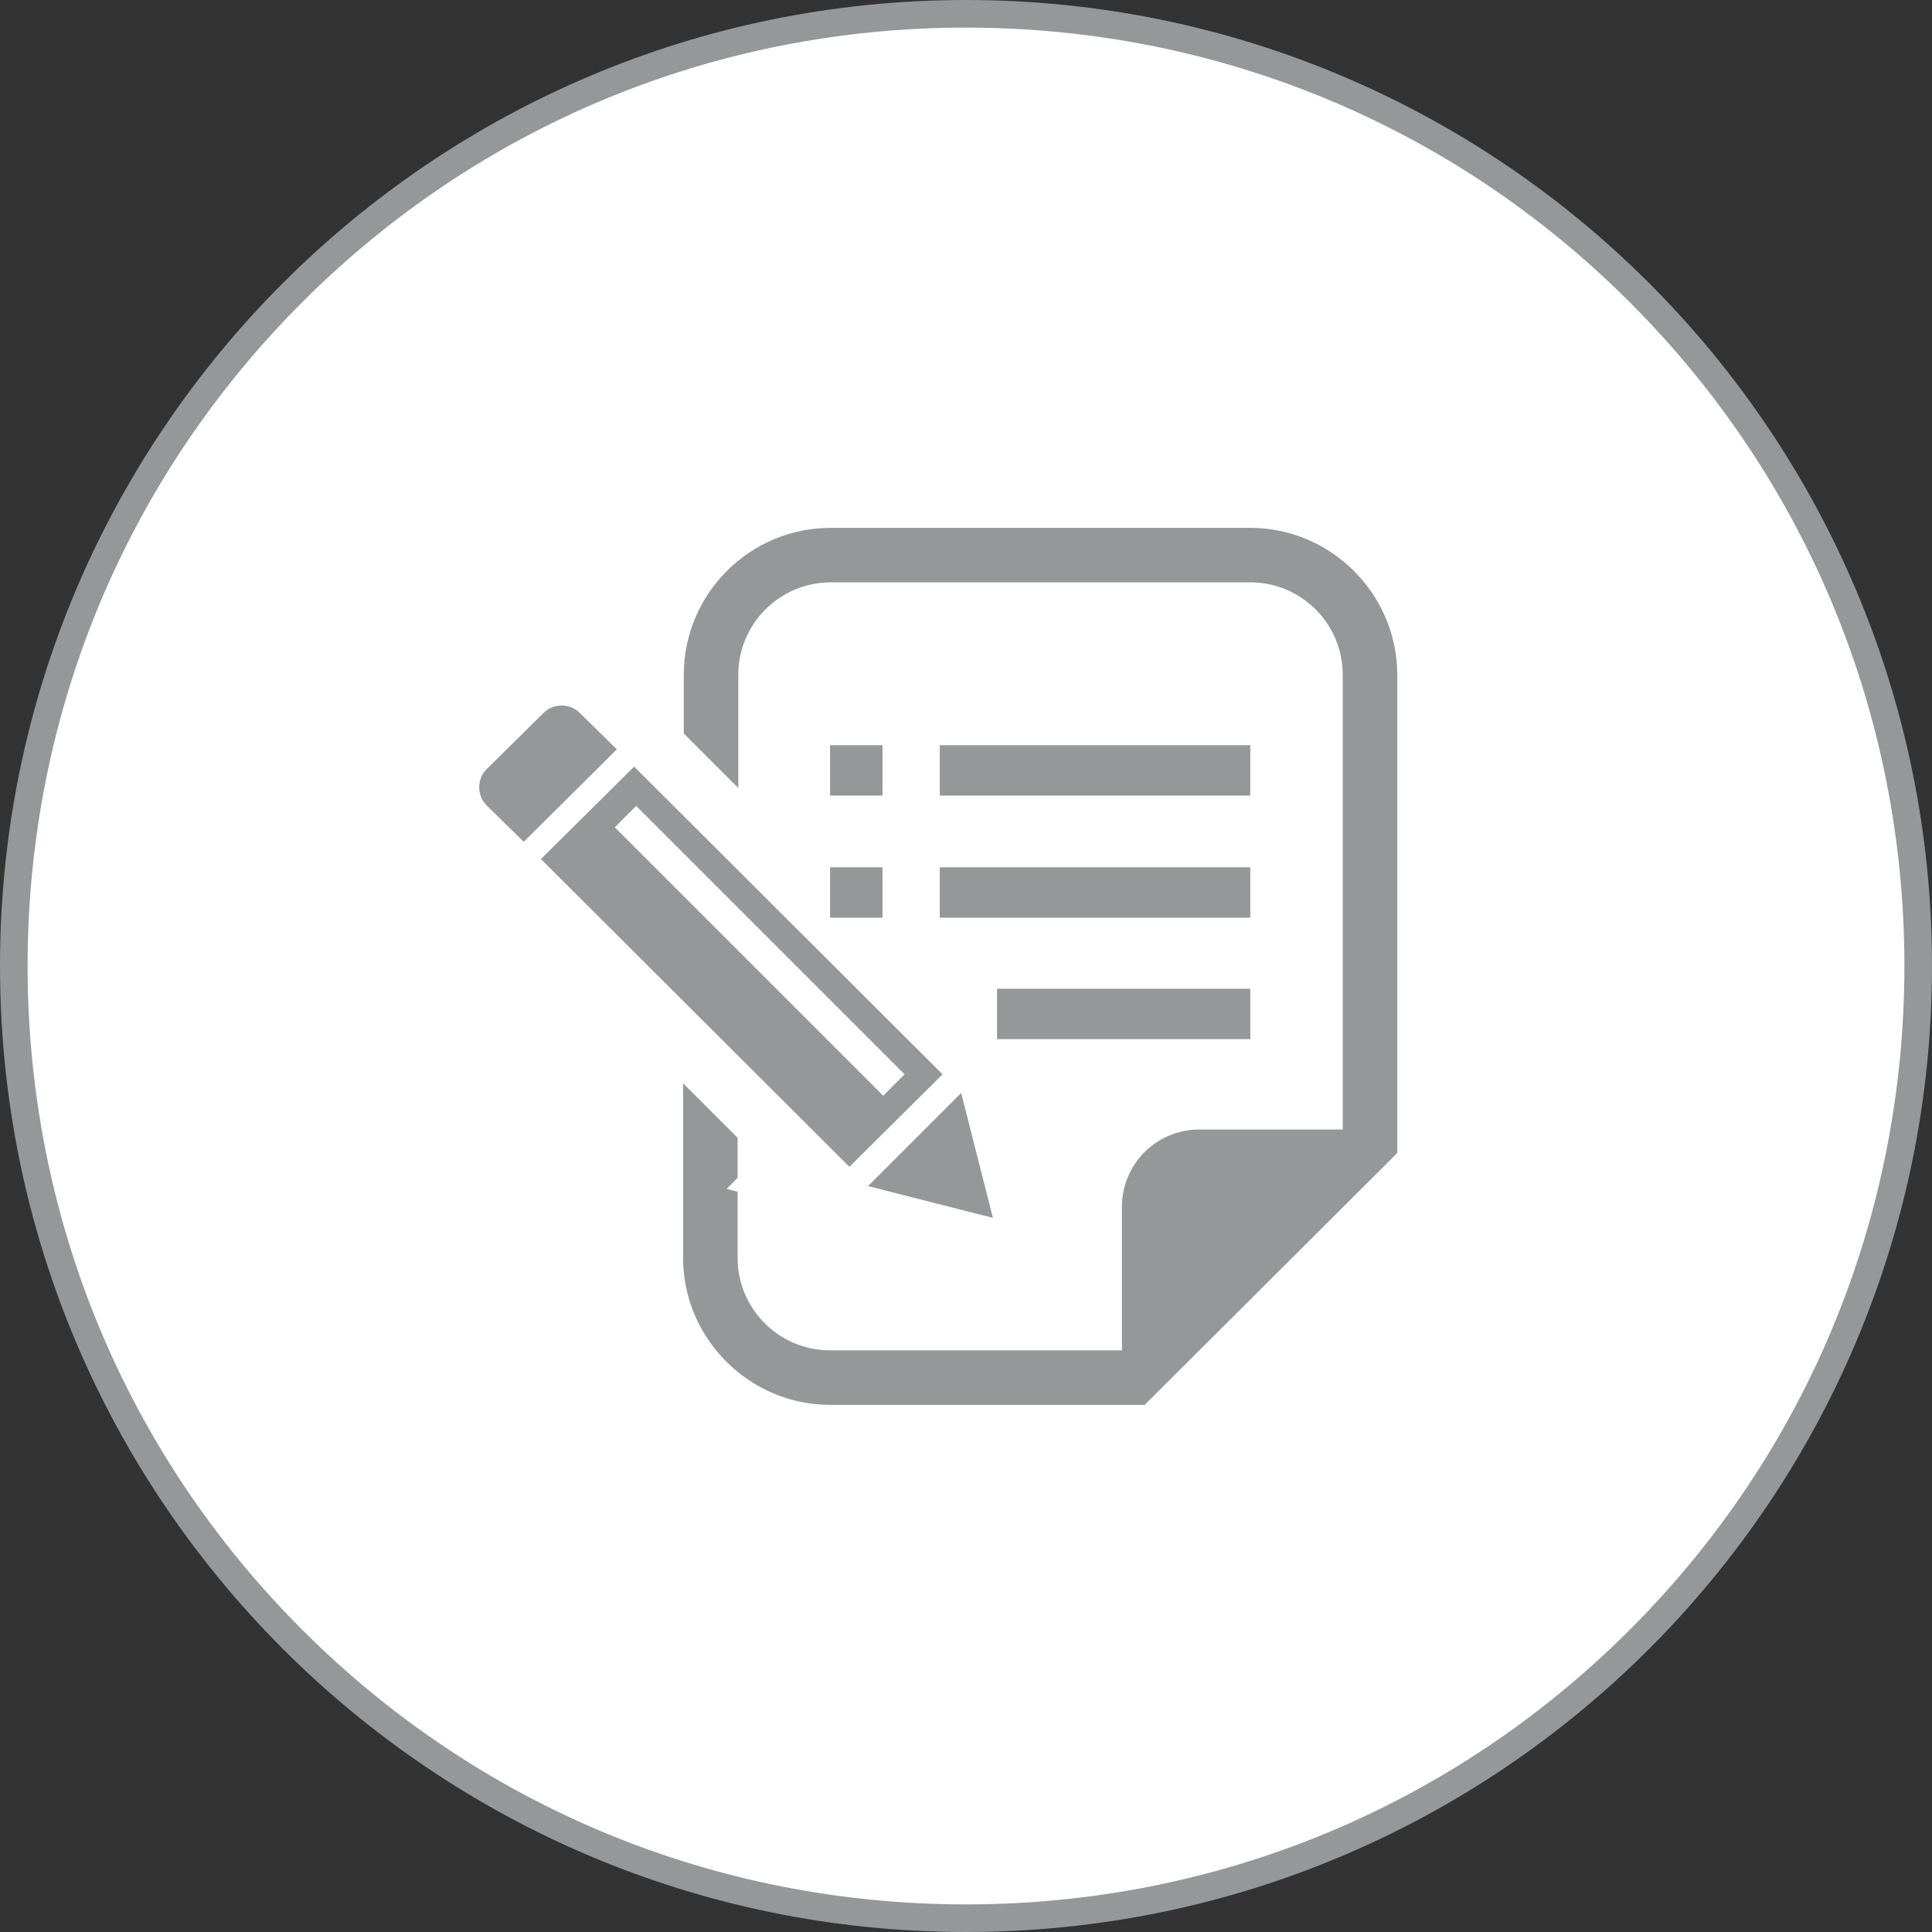 <?xml version="1.0" encoding="utf-8"?>
<!-- Generator: Adobe Illustrator 25.2.1, SVG Export Plug-In . SVG Version: 6.00 Build 0)  -->
<svg version="1.1" xmlns="http://www.w3.org/2000/svg" xmlns:xlink="http://www.w3.org/1999/xlink" x="0px" y="0px"
	 viewBox="0 0 280 280" enable-background="new 0 0 280 280" xml:space="preserve">
<rect x="0" y="0" width="280" height="280" fill="#333333" stroke="none"/>
<g id="レイヤー_2" display="none">
</g>
<g id="レイヤー_1">
	<g>
		<circle fill="#FFFFFF" cx="140" cy="140" r="138"/>
		<path fill="#959799" d="M140,4c36.3,0,70.5,14.1,96.2,39.8C261.9,69.5,276,103.7,276,140s-14.1,70.5-39.8,96.2
			C210.5,261.9,176.3,276,140,276s-70.5-14.1-96.2-39.8C18.1,210.5,4,176.3,4,140s14.1-70.5,39.8-96.2C69.5,18.1,103.7,4,140,4
			 M140,0C62.7,0,0,62.7,0,140s62.7,140,140,140s140-62.7,140-140S217.3,0,140,0L140,0z"/>
	</g>
	<g>
		<path fill="#959799" d="M84,103.3c-1.4-1.4-3.8-1.4-5.2,0l-8.3,8.2c-1.4,1.4-1.4,3.8,0,5.2l5.4,5.3l13.5-13.4L84,103.3z"/>
		<polygon fill="#959799" points="143.9,176.5 139.3,158.4 125.8,171.9 		"/>
		<path fill="#959799" d="M136.6,155.7l-44.7-44.6l-13.5,13.4l44.7,44.6L136.6,155.7z M92.2,116.8l38.9,38.9l-3.1,3.1l-38.9-38.9
			L92.2,116.8z"/>
		<rect x="120.3" y="108" fill="#959799" width="7.6" height="7.3"/>
		<rect x="120.3" y="125.7" fill="#959799" width="7.6" height="7.3"/>
		<rect x="136.2" y="108" fill="#959799" width="45" height="7.3"/>
		<rect x="136.2" y="125.7" fill="#959799" width="45" height="7.3"/>
		<rect x="144.5" y="143.3" fill="#959799" width="36.7" height="7.3"/>
		<path fill="#959799" d="M181.2,76.5h-60.8c-11.8,0-21.3,9.6-21.3,21.3v8.5l7.9,7.9V97.8c0-7.4,6-13.4,13.4-13.4h60.8
			c7.4,0,13.4,6,13.4,13.4v65.9h-20.8c-6.2,0-11.2,5-11.2,11.2v20.8h-42.3c-7.4,0-13.4-6-13.4-13.4v-9.6l-1.6-0.4l1.6-1.6v-5.8
			l-7.9-7.9v25.3c0,11.7,9.6,21.3,21.3,21.3h42.3h3.3l2.3-2.3l32-31.9l2.3-2.3v-3.3V97.8C202.5,86.1,192.9,76.5,181.2,76.5z"/>
	</g>
</g>
</svg>
